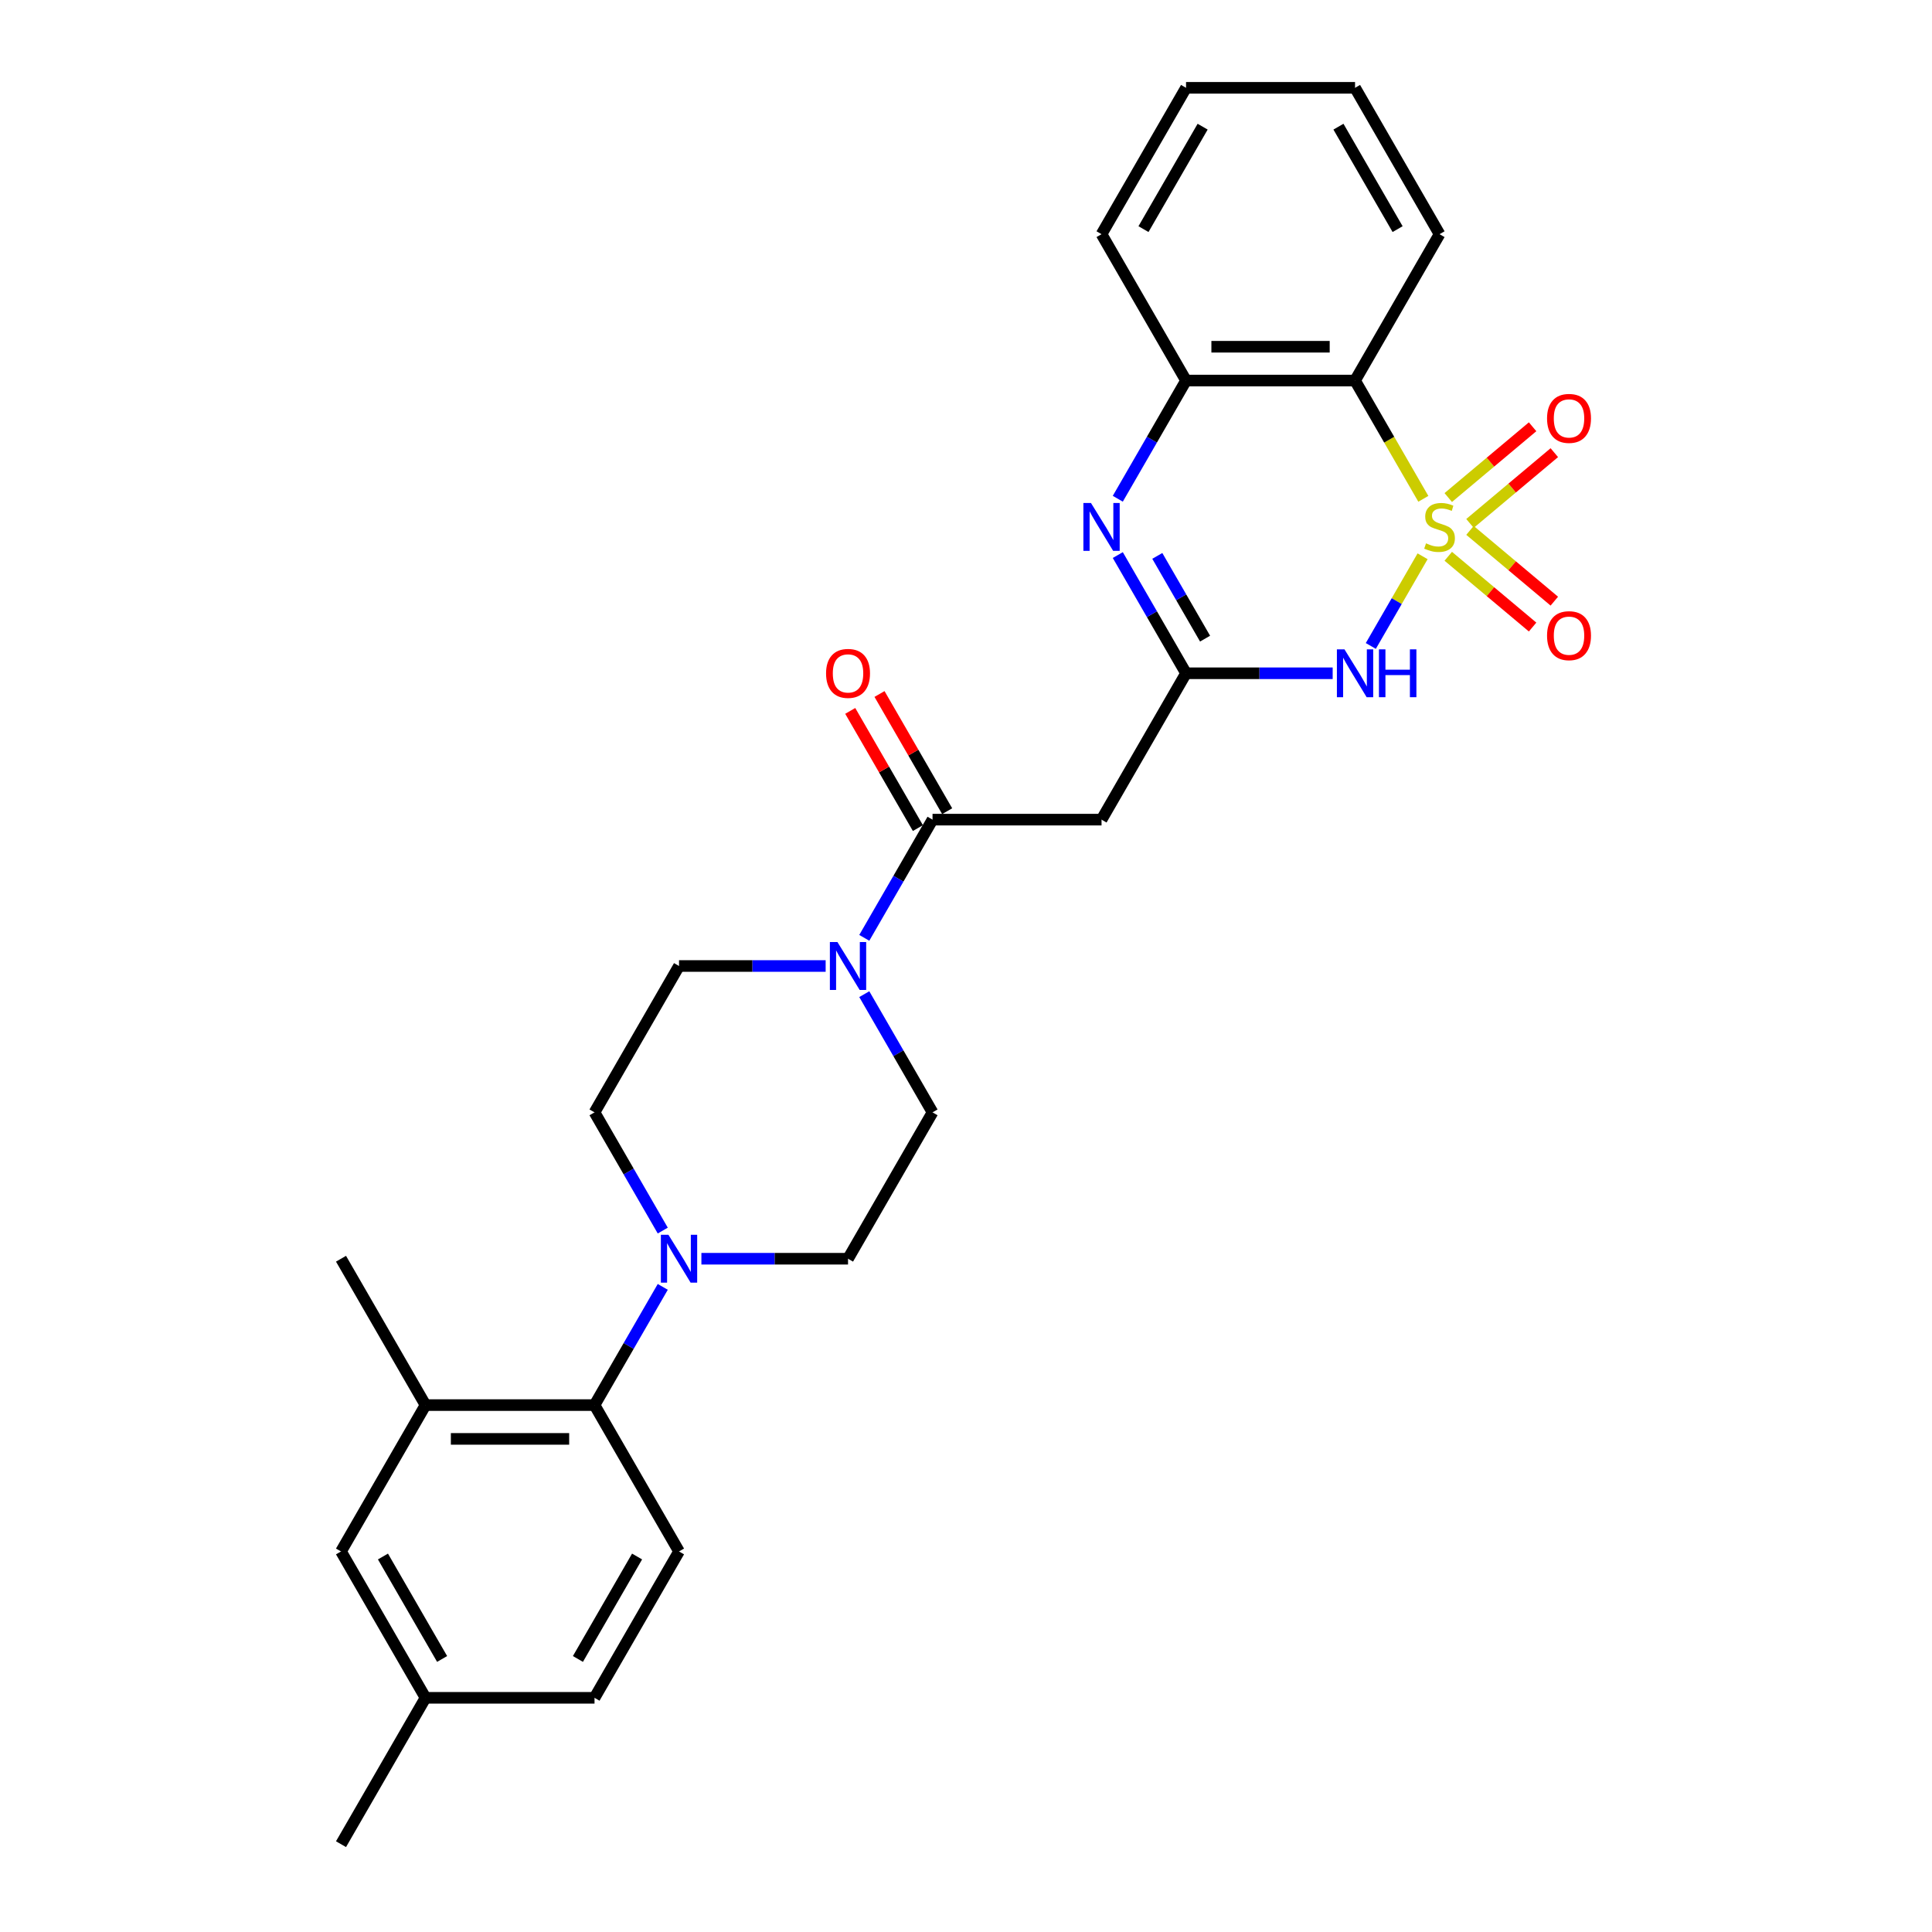 <?xml version='1.0' encoding='iso-8859-1'?>
<svg version='1.1' baseProfile='full'
              xmlns='http://www.w3.org/2000/svg'
                      xmlns:rdkit='http://www.rdkit.org/xml'
                      xmlns:xlink='http://www.w3.org/1999/xlink'
                  xml:space='preserve'
width='1000px' height='1000px' viewBox='0 0 1000 1000'>
<!-- END OF HEADER -->
<rect style='opacity:1.0;fill:#FFFFFF;stroke:none' width='1000' height='1000' x='0' y='0'> </rect>
<path class='bond-0' d='M 736.332,287.931 L 722.932,311.14' style='fill:none;fill-rule:evenodd;stroke:#CCCC00;stroke-width:6px;stroke-linecap:butt;stroke-linejoin:miter;stroke-opacity:1' />
<path class='bond-0' d='M 722.932,311.14 L 709.532,334.35' style='fill:none;fill-rule:evenodd;stroke:#0000FF;stroke-width:6px;stroke-linecap:butt;stroke-linejoin:miter;stroke-opacity:1' />
<path class='bond-2' d='M 736.716,258.189 L 719.043,227.579' style='fill:none;fill-rule:evenodd;stroke:#CCCC00;stroke-width:6px;stroke-linecap:butt;stroke-linejoin:miter;stroke-opacity:1' />
<path class='bond-2' d='M 719.043,227.579 L 701.371,196.97' style='fill:none;fill-rule:evenodd;stroke:#000000;stroke-width:6px;stroke-linecap:butt;stroke-linejoin:miter;stroke-opacity:1' />
<path class='bond-10' d='M 760.862,270.928 L 782.689,252.614' style='fill:none;fill-rule:evenodd;stroke:#CCCC00;stroke-width:6px;stroke-linecap:butt;stroke-linejoin:miter;stroke-opacity:1' />
<path class='bond-10' d='M 782.689,252.614 L 804.516,234.299' style='fill:none;fill-rule:evenodd;stroke:#FF0000;stroke-width:6px;stroke-linecap:butt;stroke-linejoin:miter;stroke-opacity:1' />
<path class='bond-10' d='M 749.616,257.526 L 771.443,239.211' style='fill:none;fill-rule:evenodd;stroke:#CCCC00;stroke-width:6px;stroke-linecap:butt;stroke-linejoin:miter;stroke-opacity:1' />
<path class='bond-10' d='M 771.443,239.211 L 793.27,220.897' style='fill:none;fill-rule:evenodd;stroke:#FF0000;stroke-width:6px;stroke-linecap:butt;stroke-linejoin:miter;stroke-opacity:1' />
<path class='bond-11' d='M 749.616,287.928 L 771.443,306.243' style='fill:none;fill-rule:evenodd;stroke:#CCCC00;stroke-width:6px;stroke-linecap:butt;stroke-linejoin:miter;stroke-opacity:1' />
<path class='bond-11' d='M 771.443,306.243 L 793.27,324.558' style='fill:none;fill-rule:evenodd;stroke:#FF0000;stroke-width:6px;stroke-linecap:butt;stroke-linejoin:miter;stroke-opacity:1' />
<path class='bond-11' d='M 760.862,274.526 L 782.689,292.841' style='fill:none;fill-rule:evenodd;stroke:#CCCC00;stroke-width:6px;stroke-linecap:butt;stroke-linejoin:miter;stroke-opacity:1' />
<path class='bond-11' d='M 782.689,292.841 L 804.516,311.156' style='fill:none;fill-rule:evenodd;stroke:#FF0000;stroke-width:6px;stroke-linecap:butt;stroke-linejoin:miter;stroke-opacity:1' />
<path class='bond-1' d='M 689.789,348.485 L 651.841,348.485' style='fill:none;fill-rule:evenodd;stroke:#0000FF;stroke-width:6px;stroke-linecap:butt;stroke-linejoin:miter;stroke-opacity:1' />
<path class='bond-1' d='M 651.841,348.485 L 613.894,348.485' style='fill:none;fill-rule:evenodd;stroke:#000000;stroke-width:6px;stroke-linecap:butt;stroke-linejoin:miter;stroke-opacity:1' />
<path class='bond-5' d='M 613.894,348.485 L 570.155,424.242' style='fill:none;fill-rule:evenodd;stroke:#000000;stroke-width:6px;stroke-linecap:butt;stroke-linejoin:miter;stroke-opacity:1' />
<path class='bond-28' d='M 613.894,348.485 L 596.231,317.893' style='fill:none;fill-rule:evenodd;stroke:#000000;stroke-width:6px;stroke-linecap:butt;stroke-linejoin:miter;stroke-opacity:1' />
<path class='bond-28' d='M 596.231,317.893 L 578.569,287.301' style='fill:none;fill-rule:evenodd;stroke:#0000FF;stroke-width:6px;stroke-linecap:butt;stroke-linejoin:miter;stroke-opacity:1' />
<path class='bond-28' d='M 623.746,330.56 L 611.383,309.145' style='fill:none;fill-rule:evenodd;stroke:#000000;stroke-width:6px;stroke-linecap:butt;stroke-linejoin:miter;stroke-opacity:1' />
<path class='bond-28' d='M 611.383,309.145 L 599.019,287.731' style='fill:none;fill-rule:evenodd;stroke:#0000FF;stroke-width:6px;stroke-linecap:butt;stroke-linejoin:miter;stroke-opacity:1' />
<path class='bond-7' d='M 701.371,196.97 L 613.894,196.97' style='fill:none;fill-rule:evenodd;stroke:#000000;stroke-width:6px;stroke-linecap:butt;stroke-linejoin:miter;stroke-opacity:1' />
<path class='bond-7' d='M 688.249,179.474 L 627.015,179.474' style='fill:none;fill-rule:evenodd;stroke:#000000;stroke-width:6px;stroke-linecap:butt;stroke-linejoin:miter;stroke-opacity:1' />
<path class='bond-22' d='M 701.371,196.97 L 745.109,121.212' style='fill:none;fill-rule:evenodd;stroke:#000000;stroke-width:6px;stroke-linecap:butt;stroke-linejoin:miter;stroke-opacity:1' />
<path class='bond-3' d='M 578.569,258.154 L 596.231,227.562' style='fill:none;fill-rule:evenodd;stroke:#0000FF;stroke-width:6px;stroke-linecap:butt;stroke-linejoin:miter;stroke-opacity:1' />
<path class='bond-3' d='M 596.231,227.562 L 613.894,196.97' style='fill:none;fill-rule:evenodd;stroke:#000000;stroke-width:6px;stroke-linecap:butt;stroke-linejoin:miter;stroke-opacity:1' />
<path class='bond-4' d='M 482.678,424.242 L 570.155,424.242' style='fill:none;fill-rule:evenodd;stroke:#000000;stroke-width:6px;stroke-linecap:butt;stroke-linejoin:miter;stroke-opacity:1' />
<path class='bond-6' d='M 482.678,424.242 L 465.015,454.834' style='fill:none;fill-rule:evenodd;stroke:#000000;stroke-width:6px;stroke-linecap:butt;stroke-linejoin:miter;stroke-opacity:1' />
<path class='bond-6' d='M 465.015,454.834 L 447.353,485.426' style='fill:none;fill-rule:evenodd;stroke:#0000FF;stroke-width:6px;stroke-linecap:butt;stroke-linejoin:miter;stroke-opacity:1' />
<path class='bond-18' d='M 490.253,419.869 L 472.743,389.539' style='fill:none;fill-rule:evenodd;stroke:#000000;stroke-width:6px;stroke-linecap:butt;stroke-linejoin:miter;stroke-opacity:1' />
<path class='bond-18' d='M 472.743,389.539 L 455.232,359.21' style='fill:none;fill-rule:evenodd;stroke:#FF0000;stroke-width:6px;stroke-linecap:butt;stroke-linejoin:miter;stroke-opacity:1' />
<path class='bond-18' d='M 475.102,428.616 L 457.591,398.287' style='fill:none;fill-rule:evenodd;stroke:#000000;stroke-width:6px;stroke-linecap:butt;stroke-linejoin:miter;stroke-opacity:1' />
<path class='bond-18' d='M 457.591,398.287 L 440.08,367.957' style='fill:none;fill-rule:evenodd;stroke:#FF0000;stroke-width:6px;stroke-linecap:butt;stroke-linejoin:miter;stroke-opacity:1' />
<path class='bond-14' d='M 427.357,500 L 389.409,500' style='fill:none;fill-rule:evenodd;stroke:#0000FF;stroke-width:6px;stroke-linecap:butt;stroke-linejoin:miter;stroke-opacity:1' />
<path class='bond-14' d='M 389.409,500 L 351.462,500' style='fill:none;fill-rule:evenodd;stroke:#000000;stroke-width:6px;stroke-linecap:butt;stroke-linejoin:miter;stroke-opacity:1' />
<path class='bond-15' d='M 447.353,514.574 L 465.015,545.166' style='fill:none;fill-rule:evenodd;stroke:#0000FF;stroke-width:6px;stroke-linecap:butt;stroke-linejoin:miter;stroke-opacity:1' />
<path class='bond-15' d='M 465.015,545.166 L 482.678,575.758' style='fill:none;fill-rule:evenodd;stroke:#000000;stroke-width:6px;stroke-linecap:butt;stroke-linejoin:miter;stroke-opacity:1' />
<path class='bond-23' d='M 613.894,196.97 L 570.155,121.212' style='fill:none;fill-rule:evenodd;stroke:#000000;stroke-width:6px;stroke-linecap:butt;stroke-linejoin:miter;stroke-opacity:1' />
<path class='bond-8' d='M 363.044,651.515 L 400.991,651.515' style='fill:none;fill-rule:evenodd;stroke:#0000FF;stroke-width:6px;stroke-linecap:butt;stroke-linejoin:miter;stroke-opacity:1' />
<path class='bond-8' d='M 400.991,651.515 L 438.939,651.515' style='fill:none;fill-rule:evenodd;stroke:#000000;stroke-width:6px;stroke-linecap:butt;stroke-linejoin:miter;stroke-opacity:1' />
<path class='bond-9' d='M 343.047,666.089 L 325.385,696.681' style='fill:none;fill-rule:evenodd;stroke:#0000FF;stroke-width:6px;stroke-linecap:butt;stroke-linejoin:miter;stroke-opacity:1' />
<path class='bond-9' d='M 325.385,696.681 L 307.723,727.273' style='fill:none;fill-rule:evenodd;stroke:#000000;stroke-width:6px;stroke-linecap:butt;stroke-linejoin:miter;stroke-opacity:1' />
<path class='bond-30' d='M 343.047,636.941 L 325.385,606.35' style='fill:none;fill-rule:evenodd;stroke:#0000FF;stroke-width:6px;stroke-linecap:butt;stroke-linejoin:miter;stroke-opacity:1' />
<path class='bond-30' d='M 325.385,606.35 L 307.723,575.758' style='fill:none;fill-rule:evenodd;stroke:#000000;stroke-width:6px;stroke-linecap:butt;stroke-linejoin:miter;stroke-opacity:1' />
<path class='bond-12' d='M 307.723,727.273 L 220.246,727.273' style='fill:none;fill-rule:evenodd;stroke:#000000;stroke-width:6px;stroke-linecap:butt;stroke-linejoin:miter;stroke-opacity:1' />
<path class='bond-12' d='M 294.601,744.768 L 233.367,744.768' style='fill:none;fill-rule:evenodd;stroke:#000000;stroke-width:6px;stroke-linecap:butt;stroke-linejoin:miter;stroke-opacity:1' />
<path class='bond-13' d='M 307.723,727.273 L 351.462,803.03' style='fill:none;fill-rule:evenodd;stroke:#000000;stroke-width:6px;stroke-linecap:butt;stroke-linejoin:miter;stroke-opacity:1' />
<path class='bond-19' d='M 220.246,727.273 L 176.507,803.03' style='fill:none;fill-rule:evenodd;stroke:#000000;stroke-width:6px;stroke-linecap:butt;stroke-linejoin:miter;stroke-opacity:1' />
<path class='bond-24' d='M 220.246,727.273 L 176.507,651.515' style='fill:none;fill-rule:evenodd;stroke:#000000;stroke-width:6px;stroke-linecap:butt;stroke-linejoin:miter;stroke-opacity:1' />
<path class='bond-20' d='M 351.462,803.03 L 307.723,878.788' style='fill:none;fill-rule:evenodd;stroke:#000000;stroke-width:6px;stroke-linecap:butt;stroke-linejoin:miter;stroke-opacity:1' />
<path class='bond-20' d='M 329.749,805.646 L 299.132,858.677' style='fill:none;fill-rule:evenodd;stroke:#000000;stroke-width:6px;stroke-linecap:butt;stroke-linejoin:miter;stroke-opacity:1' />
<path class='bond-16' d='M 351.462,500 L 307.723,575.758' style='fill:none;fill-rule:evenodd;stroke:#000000;stroke-width:6px;stroke-linecap:butt;stroke-linejoin:miter;stroke-opacity:1' />
<path class='bond-17' d='M 482.678,575.758 L 438.939,651.515' style='fill:none;fill-rule:evenodd;stroke:#000000;stroke-width:6px;stroke-linecap:butt;stroke-linejoin:miter;stroke-opacity:1' />
<path class='bond-31' d='M 176.507,803.03 L 220.246,878.788' style='fill:none;fill-rule:evenodd;stroke:#000000;stroke-width:6px;stroke-linecap:butt;stroke-linejoin:miter;stroke-opacity:1' />
<path class='bond-31' d='M 198.219,805.646 L 228.836,858.677' style='fill:none;fill-rule:evenodd;stroke:#000000;stroke-width:6px;stroke-linecap:butt;stroke-linejoin:miter;stroke-opacity:1' />
<path class='bond-21' d='M 307.723,878.788 L 220.246,878.788' style='fill:none;fill-rule:evenodd;stroke:#000000;stroke-width:6px;stroke-linecap:butt;stroke-linejoin:miter;stroke-opacity:1' />
<path class='bond-25' d='M 220.246,878.788 L 176.507,954.545' style='fill:none;fill-rule:evenodd;stroke:#000000;stroke-width:6px;stroke-linecap:butt;stroke-linejoin:miter;stroke-opacity:1' />
<path class='bond-26' d='M 745.109,121.212 L 701.371,45.455' style='fill:none;fill-rule:evenodd;stroke:#000000;stroke-width:6px;stroke-linecap:butt;stroke-linejoin:miter;stroke-opacity:1' />
<path class='bond-26' d='M 723.397,118.596 L 692.78,65.566' style='fill:none;fill-rule:evenodd;stroke:#000000;stroke-width:6px;stroke-linecap:butt;stroke-linejoin:miter;stroke-opacity:1' />
<path class='bond-29' d='M 570.155,121.212 L 613.894,45.455' style='fill:none;fill-rule:evenodd;stroke:#000000;stroke-width:6px;stroke-linecap:butt;stroke-linejoin:miter;stroke-opacity:1' />
<path class='bond-29' d='M 591.867,118.596 L 622.484,65.566' style='fill:none;fill-rule:evenodd;stroke:#000000;stroke-width:6px;stroke-linecap:butt;stroke-linejoin:miter;stroke-opacity:1' />
<path class='bond-27' d='M 701.371,45.455 L 613.894,45.455' style='fill:none;fill-rule:evenodd;stroke:#000000;stroke-width:6px;stroke-linecap:butt;stroke-linejoin:miter;stroke-opacity:1' />
<path  class='atom-0' d='M 738.111 281.23
Q 738.391 281.335, 739.546 281.825
Q 740.701 282.315, 741.96 282.63
Q 743.255 282.91, 744.515 282.91
Q 746.859 282.91, 748.224 281.79
Q 749.588 280.635, 749.588 278.641
Q 749.588 277.276, 748.889 276.436
Q 748.224 275.597, 747.174 275.142
Q 746.124 274.687, 744.375 274.162
Q 742.17 273.497, 740.841 272.867
Q 739.546 272.237, 738.601 270.908
Q 737.691 269.578, 737.691 267.339
Q 737.691 264.224, 739.791 262.3
Q 741.925 260.375, 746.124 260.375
Q 748.993 260.375, 752.248 261.74
L 751.443 264.434
Q 748.469 263.21, 746.229 263.21
Q 743.815 263.21, 742.485 264.224
Q 741.156 265.204, 741.191 266.919
Q 741.191 268.248, 741.855 269.053
Q 742.555 269.858, 743.535 270.313
Q 744.55 270.768, 746.229 271.293
Q 748.469 271.992, 749.798 272.692
Q 751.128 273.392, 752.073 274.827
Q 753.052 276.226, 753.052 278.641
Q 753.052 282.07, 750.743 283.924
Q 748.469 285.744, 744.655 285.744
Q 742.45 285.744, 740.771 285.254
Q 739.126 284.799, 737.167 283.994
L 738.111 281.23
' fill='#CCCC00'/>
<path  class='atom-1' d='M 695.895 336.098
L 704.013 349.22
Q 704.817 350.514, 706.112 352.859
Q 707.407 355.203, 707.477 355.343
L 707.477 336.098
L 710.766 336.098
L 710.766 360.872
L 707.372 360.872
L 698.659 346.525
Q 697.644 344.846, 696.56 342.921
Q 695.51 340.997, 695.195 340.402
L 695.195 360.872
L 691.976 360.872
L 691.976 336.098
L 695.895 336.098
' fill='#0000FF'/>
<path  class='atom-1' d='M 713.74 336.098
L 717.099 336.098
L 717.099 346.63
L 729.766 346.63
L 729.766 336.098
L 733.125 336.098
L 733.125 360.872
L 729.766 360.872
L 729.766 349.43
L 717.099 349.43
L 717.099 360.872
L 713.74 360.872
L 713.74 336.098
' fill='#0000FF'/>
<path  class='atom-4' d='M 564.679 260.34
L 572.797 273.462
Q 573.601 274.757, 574.896 277.101
Q 576.191 279.446, 576.261 279.585
L 576.261 260.34
L 579.55 260.34
L 579.55 285.114
L 576.156 285.114
L 567.443 270.768
Q 566.428 269.088, 565.344 267.164
Q 564.294 265.239, 563.979 264.644
L 563.979 285.114
L 560.76 285.114
L 560.76 260.34
L 564.679 260.34
' fill='#0000FF'/>
<path  class='atom-7' d='M 433.463 487.613
L 441.581 500.735
Q 442.385 502.029, 443.68 504.374
Q 444.975 506.718, 445.045 506.858
L 445.045 487.613
L 448.334 487.613
L 448.334 512.387
L 444.94 512.387
L 436.227 498.041
Q 435.212 496.361, 434.128 494.436
Q 433.078 492.512, 432.763 491.917
L 432.763 512.387
L 429.544 512.387
L 429.544 487.613
L 433.463 487.613
' fill='#0000FF'/>
<path  class='atom-9' d='M 345.985 639.128
L 354.103 652.25
Q 354.908 653.545, 356.203 655.889
Q 357.498 658.233, 357.567 658.373
L 357.567 639.128
L 360.857 639.128
L 360.857 663.902
L 357.463 663.902
L 348.75 649.556
Q 347.735 647.876, 346.65 645.952
Q 345.601 644.027, 345.286 643.432
L 345.286 663.902
L 342.067 663.902
L 342.067 639.128
L 345.985 639.128
' fill='#0000FF'/>
<path  class='atom-11' d='M 800.749 216.568
Q 800.749 210.619, 803.688 207.295
Q 806.627 203.971, 812.121 203.971
Q 817.615 203.971, 820.554 207.295
Q 823.493 210.619, 823.493 216.568
Q 823.493 222.586, 820.519 226.015
Q 817.545 229.41, 812.121 229.41
Q 806.662 229.41, 803.688 226.015
Q 800.749 222.621, 800.749 216.568
M 812.121 226.61
Q 815.9 226.61, 817.929 224.091
Q 819.994 221.537, 819.994 216.568
Q 819.994 211.704, 817.929 209.255
Q 815.9 206.77, 812.121 206.77
Q 808.342 206.77, 806.278 209.22
Q 804.248 211.669, 804.248 216.568
Q 804.248 221.572, 806.278 224.091
Q 808.342 226.61, 812.121 226.61
' fill='#FF0000'/>
<path  class='atom-12' d='M 800.749 329.027
Q 800.749 323.078, 803.688 319.754
Q 806.627 316.43, 812.121 316.43
Q 817.615 316.43, 820.554 319.754
Q 823.493 323.078, 823.493 329.027
Q 823.493 335.045, 820.519 338.474
Q 817.545 341.868, 812.121 341.868
Q 806.662 341.868, 803.688 338.474
Q 800.749 335.08, 800.749 329.027
M 812.121 339.069
Q 815.9 339.069, 817.929 336.55
Q 819.994 333.995, 819.994 329.027
Q 819.994 324.163, 817.929 321.713
Q 815.9 319.229, 812.121 319.229
Q 808.342 319.229, 806.278 321.678
Q 804.248 324.128, 804.248 329.027
Q 804.248 334.03, 806.278 336.55
Q 808.342 339.069, 812.121 339.069
' fill='#FF0000'/>
<path  class='atom-19' d='M 427.567 348.555
Q 427.567 342.606, 430.506 339.282
Q 433.445 335.958, 438.939 335.958
Q 444.432 335.958, 447.372 339.282
Q 450.311 342.606, 450.311 348.555
Q 450.311 354.573, 447.337 358.002
Q 444.362 361.396, 438.939 361.396
Q 433.48 361.396, 430.506 358.002
Q 427.567 354.608, 427.567 348.555
M 438.939 358.597
Q 442.718 358.597, 444.747 356.078
Q 446.812 353.524, 446.812 348.555
Q 446.812 343.691, 444.747 341.242
Q 442.718 338.757, 438.939 338.757
Q 435.16 338.757, 433.095 341.207
Q 431.066 343.656, 431.066 348.555
Q 431.066 353.559, 433.095 356.078
Q 435.16 358.597, 438.939 358.597
' fill='#FF0000'/>
</svg>
